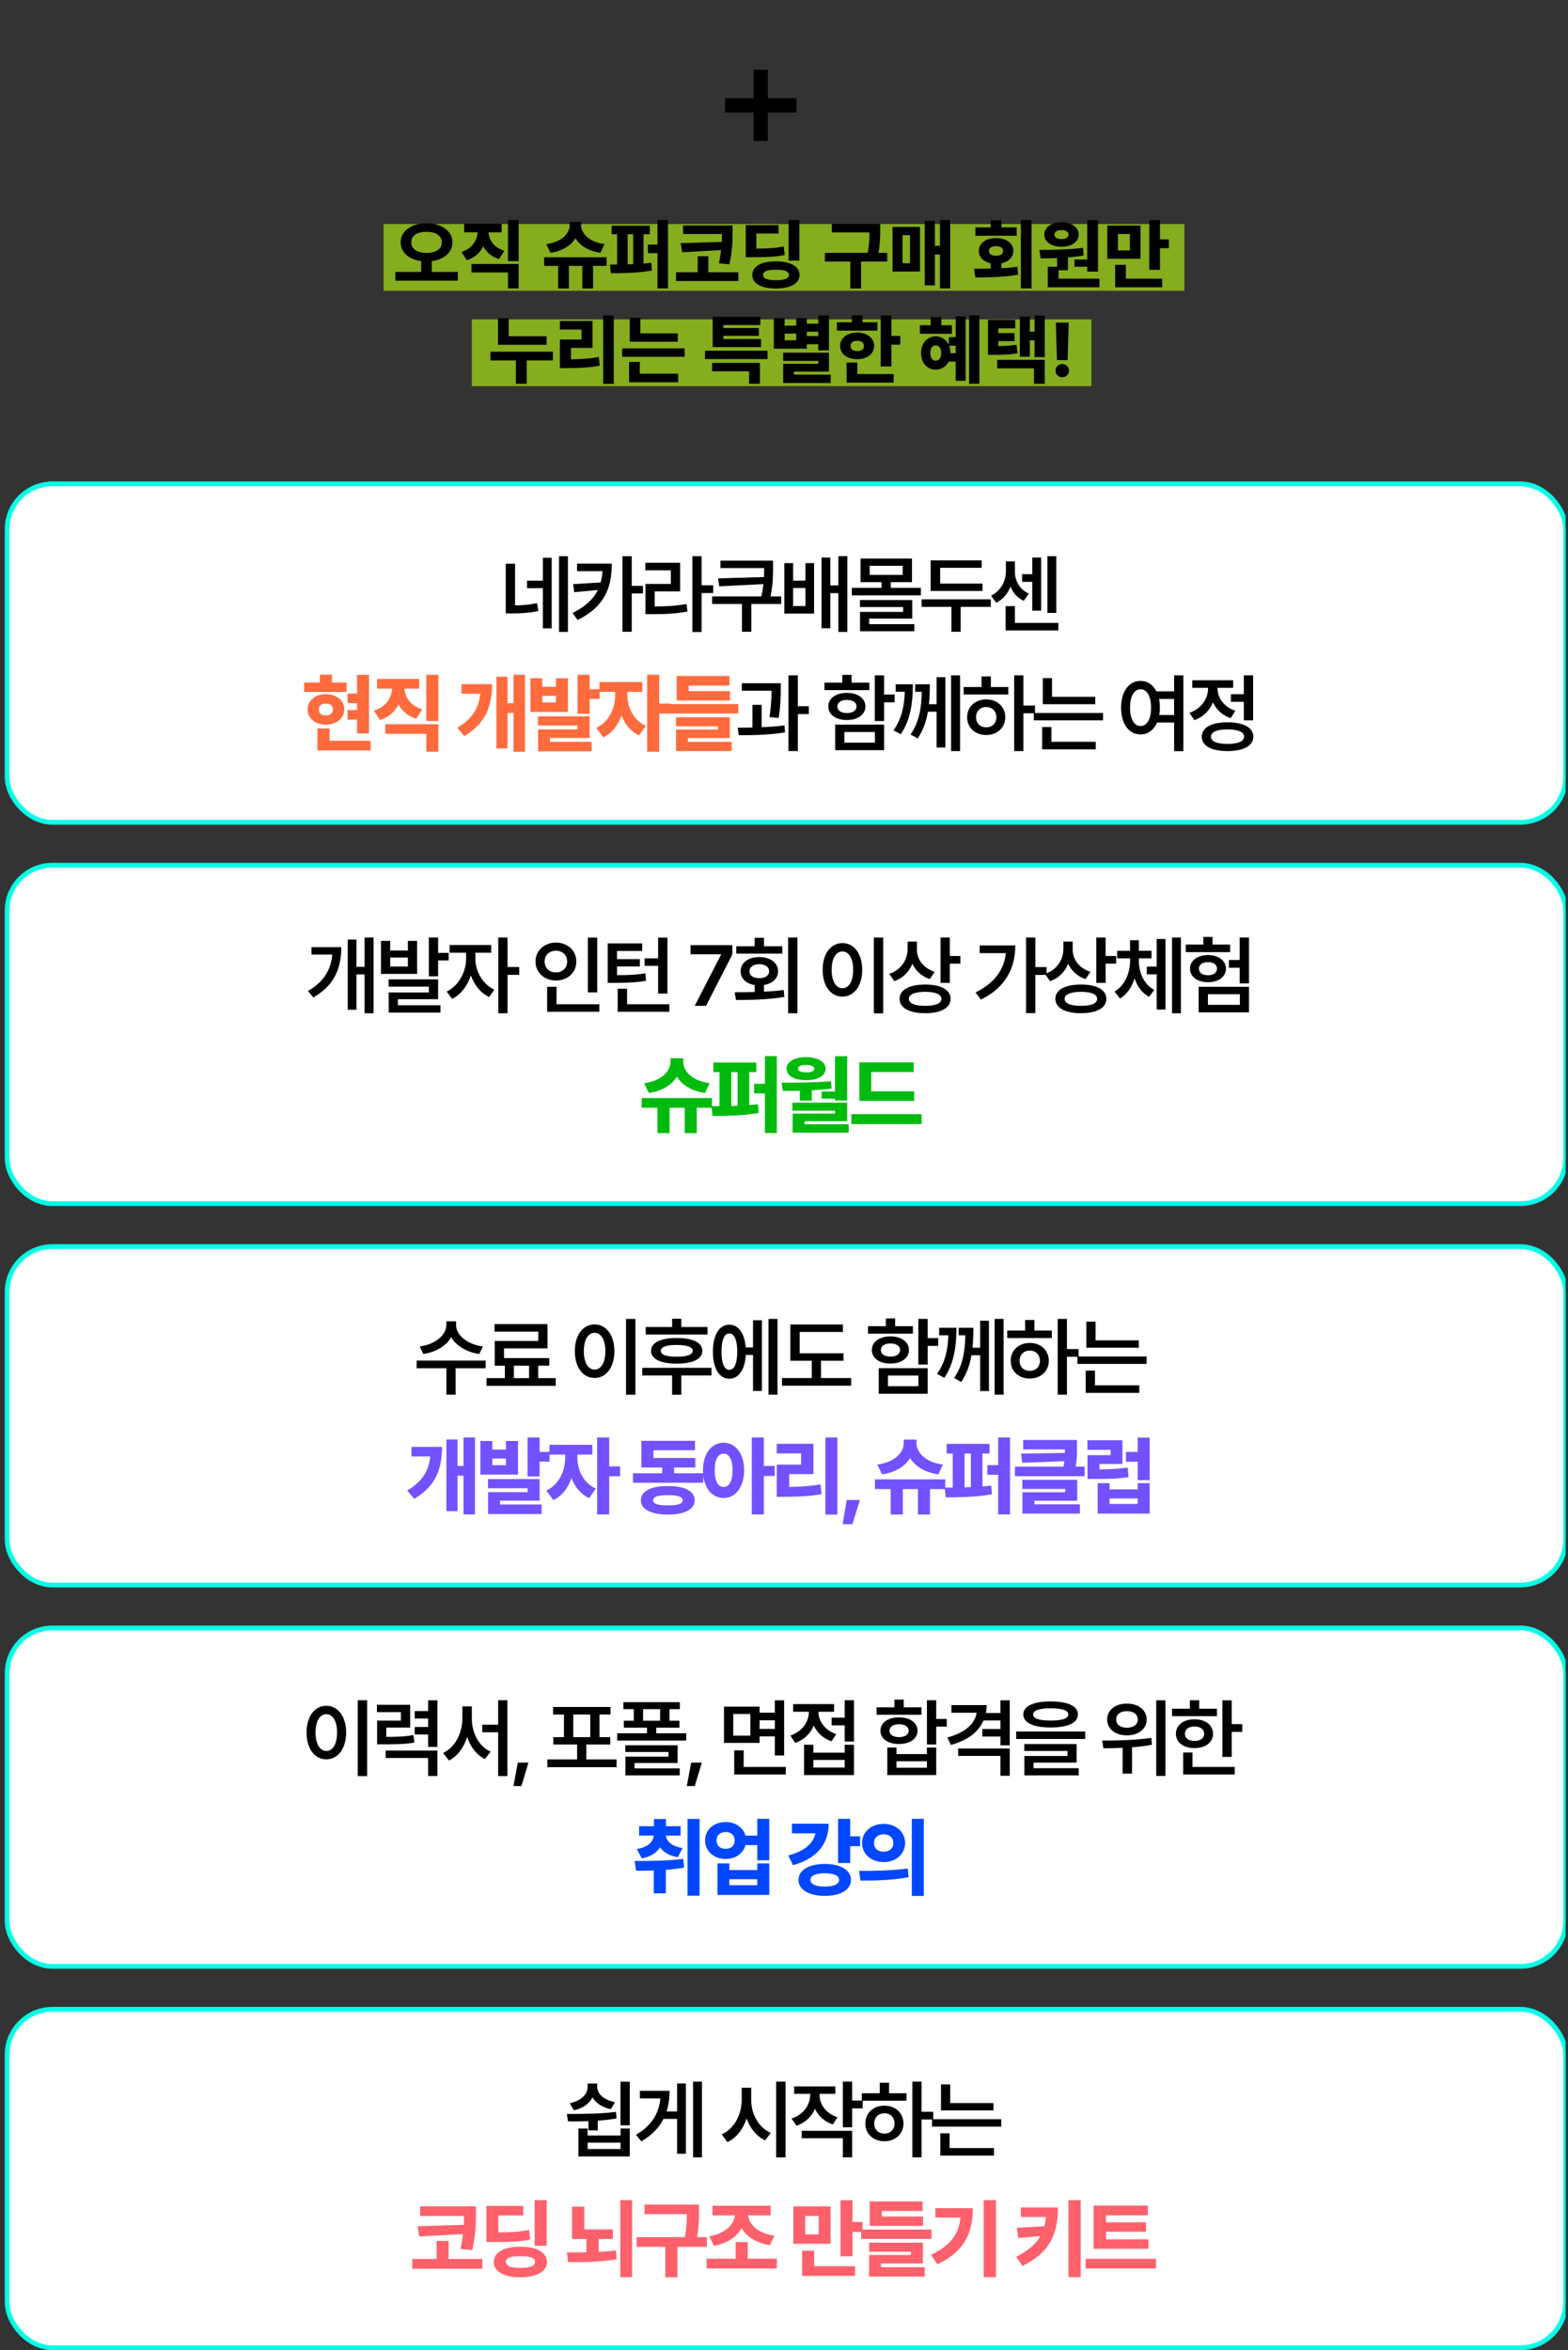 <svg width="329" height="493" viewBox="0 0 329 493" fill="none" xmlns="http://www.w3.org/2000/svg">
<rect x="0" y="0" width="329" height="493" fill="#333333" stroke="none"/>
<path d="M158.11 29.562V23.594H152.141V20.594H158.11V14.625H161.11V20.594H167.11V23.594H161.11V29.562H158.11Z" fill="black"/>
<rect x="80.5" y="47" width="168" height="14" fill="#BDFF12" fill-opacity="0.6"/>
<rect x="99" y="67" width="130" height="14" fill="#BDFF12" fill-opacity="0.6"/>
<path d="M89.484 46.844C92.578 46.836 94.93 48.43 94.938 50.812C94.93 52.992 93.125 54.453 90.594 54.773V57.047H96.063V58.875H82.953V57.047H88.375V54.773C85.852 54.453 84.055 52.992 84.063 50.812C84.055 48.43 86.398 46.836 89.484 46.844ZM86.297 50.812C86.289 52.281 87.586 53.055 89.484 53.062C91.406 53.055 92.703 52.281 92.703 50.812C92.703 49.438 91.406 48.625 89.484 48.625C87.586 48.625 86.289 49.438 86.297 50.812ZM108.828 46.156V54.781H106.578V46.156H108.828ZM96.797 52.859C99.133 52.125 100.117 50.391 100.211 48.734H97.391V46.938H105.25V48.734H102.508C102.602 50.289 103.547 51.914 105.844 52.609L104.688 54.344C103.117 53.867 102.039 52.883 101.399 51.656C100.742 53 99.617 54.062 97.953 54.594L96.797 52.859ZM98.922 57.156V55.375H108.828V60.5H106.578V57.156H98.922ZM127.281 53.969V55.781H124.438V60.516H122.188V55.781H119.375V60.516H117.109V55.781H114.172V53.969H127.281ZM114.625 51.203C118.078 50.742 119.547 48.805 119.547 47.203V46.547H121.922V47.203C121.922 48.812 123.391 50.75 126.844 51.203L125.984 53.031C123.438 52.656 121.672 51.508 120.734 49.992C119.805 51.5 118.047 52.656 115.5 53.031L114.625 51.203ZM136.344 47.344V49.141H135.031V55.289C135.586 55.242 136.133 55.188 136.656 55.125L136.797 56.75C133.891 57.273 130.617 57.32 128.172 57.312L127.984 55.5C128.453 55.492 128.961 55.492 129.484 55.484V49.141H128.344V47.344H136.344ZM131.688 55.453C132.078 55.438 132.469 55.43 132.859 55.414V49.141H131.688V55.453ZM135.938 53.109V51.312H137.953V46.156H140.172V60.5H137.953V53.109H135.938ZM153.719 47.297V48.531C153.703 50.258 153.734 52.305 153.031 55.453L150.844 55.234C151.063 54.219 151.211 53.305 151.305 52.469L143.141 52.922L142.828 51.016L151.445 50.75C151.477 50.148 151.492 49.602 151.492 49.094H143.313V47.297H153.719ZM141.844 58.938V57.109H146.391V53.75H148.625V57.109H154.922V58.938H141.844ZM167.719 46.156V54.656H165.469V46.156H167.719ZM156.469 53.953V47.219H163.344V49H158.703V52.156C161.289 52.133 162.797 52.031 164.438 51.703L164.641 53.5C162.766 53.883 161.031 53.945 157.734 53.953H156.469ZM157.844 57.688C157.844 55.875 159.727 54.82 162.813 54.828C165.836 54.82 167.758 55.875 167.766 57.688C167.758 59.461 165.836 60.523 162.813 60.531C159.727 60.523 157.844 59.461 157.844 57.688ZM160.109 57.688C160.109 58.43 161 58.781 162.813 58.781C164.609 58.781 165.539 58.43 165.547 57.688C165.539 56.891 164.609 56.586 162.813 56.594C161 56.586 160.109 56.891 160.109 57.688ZM184.688 46.969V48.266C184.68 49.602 184.68 51.055 184.328 53.047H186.156V54.859H180.672V60.516H178.406V54.859H173.078V53.047H182.063C182.391 51.289 182.43 49.938 182.438 48.75H174.531V46.969H184.688ZM199.375 46.156V60.5H197.219V53.391H196.156V59.859H194.031V46.344H196.156V51.562H197.219V46.156H199.375ZM187.266 56.969V47.594H193.031V56.969H187.266ZM189.375 55.219H190.938V49.344H189.375V55.219ZM216.438 46.156V60.5H214.203V46.156H216.438ZM204.375 56.375C205.422 56.375 206.625 56.375 207.875 56.344V55.234C206.359 54.922 205.367 53.945 205.375 52.641C205.367 51.039 206.859 49.938 208.984 49.938C211.125 49.938 212.633 51.039 212.625 52.641C212.633 53.945 211.633 54.922 210.109 55.234V56.266C211.242 56.211 212.383 56.117 213.469 55.969L213.625 57.625C210.516 58.172 207.18 58.203 204.656 58.203L204.375 56.375ZM204.656 49.453V47.703H207.875V46.234H210.125V47.703H213.328V49.453H204.656ZM207.516 52.641C207.508 53.32 208.125 53.648 208.984 53.656C209.875 53.648 210.477 53.32 210.469 52.641C210.477 51.984 209.875 51.641 208.984 51.641C208.125 51.641 207.508 51.984 207.516 52.641ZM230.391 46.172V56.984H228.125V55.953H225.453V54.438H228.125V46.172H230.391ZM218.094 52.438C220.711 52.414 224.242 52.375 227.25 52L227.375 53.594C226.297 53.781 225.18 53.914 224.078 54.008V56.688H222.094V58.469H230.688V60.266H219.844V55.953H221.813V54.141C220.578 54.195 219.399 54.203 218.344 54.203L218.094 52.438ZM219.125 49.219C219.125 47.695 220.609 46.625 222.734 46.625C224.82 46.625 226.328 47.695 226.328 49.219C226.328 50.766 224.82 51.766 222.734 51.766C220.617 51.766 219.125 50.766 219.125 49.219ZM221.25 49.219C221.25 49.852 221.852 50.156 222.734 50.156C223.586 50.156 224.188 49.852 224.203 49.219C224.188 48.586 223.586 48.266 222.734 48.266C221.852 48.266 221.25 48.586 221.25 49.219ZM239.297 47.312V54.281H232.344V47.312H239.297ZM233.984 60.266V55.562H236.234V58.469H243.859V60.266H233.984ZM234.563 52.531H237.078V49.094H234.563V52.531ZM241.141 56.609V46.172H243.391V50.219H245.25V52.062H243.391V56.609H241.141ZM114.68 70.531V72.328H104.492V66.781H106.742V70.531H114.68ZM102.899 75.609V73.781H116.008V75.609H110.508V80.5H108.242V75.609H102.899ZM128.789 66.156V80.531H126.555V66.156H128.789ZM117.477 77.219V71.219H122.024V69.125H117.477V67.328H124.32V72.984H119.805V75.375C121.93 75.352 123.695 75.234 125.649 74.906L125.836 76.719C123.57 77.133 121.461 77.211 118.789 77.219H117.477ZM142.211 69.938V71.688H132.133V66.672H134.367V69.938H142.211ZM130.539 74.844V73.078H143.649V74.844H130.539ZM131.992 80.188V75.922H134.242V78.391H142.305V80.188H131.992ZM161.039 73.578V75.328H147.93V73.578H161.039ZM149.414 77.891V76.125H159.445V80.5H157.18V77.891H149.414ZM149.539 72.812V66.469H159.539V68.188H151.774V68.812H159.227V70.453H151.774V71.125H159.68V72.812H149.539ZM173.93 66.156V73.5H171.695V72.203H169.289V73.141H162.367V66.75H164.633V68.312H167.07V66.75H169.289V67.906H171.695V66.156H173.93ZM164.32 80.344V76.328H171.695V75.703H164.32V73.984H173.93V77.953H166.586V78.594H174.305V80.344H164.32ZM164.633 71.391H167.07V69.984H164.633V71.391ZM169.289 70.5H171.695V69.578H169.289V70.5ZM187.039 66.172V70.469H188.899V72.297H187.039V76.875H184.789V66.172H187.039ZM175.602 69.359V67.609H178.727V66.156H180.977V67.609H184.102V69.359H175.602ZM176.274 72.578C176.266 70.906 177.758 69.773 179.852 69.766C181.938 69.773 183.406 70.906 183.414 72.578C183.406 74.242 181.938 75.352 179.852 75.344C177.758 75.352 176.266 74.242 176.274 72.578ZM177.633 80.266V76.047H179.883V78.469H187.508V80.266H177.633ZM178.461 72.578C178.461 73.297 179.016 73.648 179.852 73.656C180.695 73.648 181.266 73.297 181.274 72.578C181.266 71.859 180.695 71.484 179.852 71.484C179.016 71.484 178.461 71.859 178.461 72.578ZM205.492 66.156V80.5H203.336V66.156H205.492ZM193.008 70.016V68.234H195.274V66.5H197.508V68.234H199.727V70.016H193.008ZM193.258 74.062C193.242 72.008 194.563 70.562 196.32 70.562C197.578 70.562 198.586 71.258 199.086 72.375V70.719H200.524V66.375H202.602V79.891H200.524V75.859H199.031C198.516 76.906 197.531 77.555 196.32 77.547C194.563 77.555 193.242 76.117 193.258 74.062ZM195.211 74.062C195.203 75.109 195.641 75.656 196.32 75.656C197.024 75.656 197.484 75.109 197.492 74.062C197.484 72.992 197.024 72.461 196.32 72.469C195.641 72.461 195.203 72.992 195.211 74.062ZM199.149 72.531C199.328 72.984 199.43 73.5 199.43 74.062V74.094H200.524V72.531H199.149ZM213.008 67.094V68.875H209.461V69.875H212.867V71.562H209.461V72.609C210.906 72.586 212.031 72.516 213.289 72.312L213.508 74.109C211.836 74.398 210.422 74.445 208.305 74.438H207.305V67.094H213.008ZM209.227 77.266V75.484H219.211V80.5H216.961V77.266H209.227ZM213.992 74.828V66.422H216.086V69.594H217.07V66.172H219.211V74.922H217.07V71.391H216.086V74.828H213.992ZM224.242 67.688L224.008 75.547H221.774L221.539 67.688H224.242ZM221.477 77.734C221.461 76.969 222.109 76.344 222.883 76.344C223.633 76.344 224.297 76.969 224.305 77.734C224.297 78.523 223.633 79.156 222.883 79.156C222.109 79.156 221.461 78.523 221.477 77.734Z" fill="black"/>
<g clip-path="url(#clip0_58_7608)">
<rect x="1.5" y="101.5" width="327" height="71" rx="9.5" fill="white" stroke="#04FFE6"/>
<path d="M108.07 118.256V126.992C109.626 126.975 111.049 126.869 112.675 126.518L112.957 128.17C110.944 128.609 109.204 128.68 107.191 128.68H106.119V118.256H108.07ZM110.584 123.389V121.807H113.906V117.008H115.752V131.809H113.906V123.389H110.584ZM117.298 132.564V116.674H119.162V132.564H117.298ZM128.369 118.238C128.36 123.037 127.051 127.159 121.197 130.068L120.125 128.592C122.876 127.238 124.52 125.647 125.442 123.767L120.494 124.232L120.248 122.545L126.031 122.185C126.233 121.438 126.365 120.655 126.427 119.82H121.074V118.238H128.369ZM130.602 132.529V116.674H132.553V122.896H134.908V124.496H132.553V132.529H130.602ZM147.209 116.674V122.773H149.653V124.408H147.209V132.582H145.276V116.674H147.209ZM135.397 119.645V118.062H142.709V124.057H137.366V127.221C139.888 127.203 141.848 127.098 144.063 126.711L144.239 128.293C141.787 128.732 139.624 128.838 136.733 128.838H135.432V122.492H140.758V119.645H135.397ZM162.2 117.605V119.047C162.2 120.69 162.2 122.527 161.664 125.111H163.905V126.693H157.647V132.529H155.679V126.693H149.421V125.111H159.739C159.959 124.171 160.091 123.318 160.179 122.536L150.915 123.002L150.669 121.332L160.302 121.051C160.328 120.383 160.337 119.759 160.337 119.17H151.161V117.605H162.2ZM166.415 118.133V121.807H168.999V118.133H170.81V128.715H164.57V118.133H166.415ZM166.415 127.133H168.999V123.354H166.415V127.133ZM172.374 131.791V116.955H174.22V122.809H175.907V116.674H177.788V132.564H175.907V124.426H174.22V131.791H172.374ZM193.218 123.318V124.9H178.734V123.318H184.974V122.123H180.562V117.166H191.355V122.123H186.908V123.318H193.218ZM180.439 127.344V125.867H191.408V129.77H182.373V130.93H191.847V132.424H180.457V128.363H189.492V127.344H180.439ZM182.478 120.594H189.404V118.695H182.478V120.594ZM206.152 122.422V123.969H195.271V117.553H205.977V119.117H197.275V122.422H206.152ZM193.373 127.309V125.727H207.893V127.309H201.564V132.529H199.631V127.309H193.373ZM221.635 116.674V128.574H219.772V116.674H221.635ZM207.942 124.953C210.06 123.925 211.053 121.815 211.053 119.926V117.764H212.952V119.926C212.952 121.78 213.866 123.626 215.887 124.531L214.797 126.043C213.461 125.419 212.547 124.347 212.02 123.055C211.457 124.514 210.464 125.753 209.014 126.43L207.942 124.953ZM211 132.248V127.15H212.952V130.666H222.075V132.248H211ZM214.463 122.053V120.453H216.59V116.955H218.454V128.1H216.59V122.053H214.463ZM163.817 143.326V144.451C163.817 145.866 163.817 147.87 163.378 150.604L161.444 150.445C161.831 148.037 161.875 146.253 161.884 144.891H155.643V143.326H163.817ZM154.8 152.66C155.74 152.651 156.786 152.643 157.876 152.616V147.861H159.809V152.555C161.427 152.484 163.088 152.37 164.608 152.186L164.714 153.645C161.435 154.181 157.797 154.242 154.993 154.225L154.8 152.66ZM165.434 157.564V141.674H167.403V148.143H169.706V149.795H167.403V157.564H165.434ZM185.502 141.674V145.699H187.716V147.334H185.502V151.254H183.55V141.674H185.502ZM172.986 144.768V143.203H176.73V141.568H178.681V143.203H182.408V144.768H172.986ZM173.795 148.195C173.795 146.499 175.377 145.348 177.697 145.348C180 145.348 181.573 146.499 181.582 148.195C181.573 149.909 179.991 151.043 177.697 151.043C175.377 151.043 173.795 149.909 173.795 148.195ZM175.236 157.371V152.01H185.502V157.371H175.236ZM175.693 148.195C175.684 149.083 176.493 149.584 177.697 149.584C178.901 149.584 179.718 149.083 179.718 148.195C179.718 147.334 178.901 146.824 177.697 146.824C176.493 146.824 175.684 147.334 175.693 148.195ZM177.17 155.789H183.568V153.557H177.17V155.789ZM191.545 143.537C191.527 147.29 191.114 150.902 188.996 154.031L187.467 153.205C189.216 150.735 189.734 148.151 189.849 145.119H187.924V143.537H191.545ZM191.053 154.066C192.96 151.333 193.338 148.266 193.408 145.119H192.02V143.537H195.096C195.087 144.899 195.061 146.314 194.911 147.721H196.52V142.061H198.365V156.809H196.52V149.303H194.7C194.357 151.263 193.716 153.179 192.547 154.91L191.053 154.066ZM199.561 157.564V141.674H201.441V157.564H199.561ZM214.727 141.674V148.002H217.17V149.619H214.727V157.564H212.793V141.674H214.727ZM202.194 145.682V144.117H205.955V141.902H207.907V144.117H211.563V145.682H202.194ZM202.932 150.463C202.914 148.266 204.62 146.71 206.94 146.719C209.225 146.71 210.921 148.266 210.93 150.463C210.921 152.651 209.225 154.189 206.94 154.189C204.62 154.189 202.914 152.651 202.932 150.463ZM204.795 150.463C204.787 151.755 205.692 152.581 206.94 152.572C208.162 152.581 209.049 151.755 209.067 150.463C209.049 149.171 208.162 148.318 206.94 148.318C205.692 148.318 204.787 149.171 204.795 150.463ZM229.805 146.174V147.721H218.802V142.254H220.735V146.174H229.805ZM216.921 151.113V149.566H231.44V151.113H216.921ZM218.661 157.195V152.52H220.612V155.613H229.911V157.195H218.661ZM239.308 142.834C240.741 142.834 241.927 143.634 242.639 145.031H246.357V141.674H248.291V157.582H246.357V151.57H242.78C242.086 153.152 240.837 154.066 239.308 154.066C236.918 154.066 235.221 151.896 235.23 148.441C235.221 145.014 236.918 142.834 239.308 142.834ZM237.111 148.441C237.102 150.885 237.999 152.3 239.308 152.309C240.627 152.3 241.514 150.885 241.523 148.441C241.514 146.016 240.627 144.592 239.308 144.592C237.999 144.592 237.102 146.016 237.111 148.441ZM243.193 146.631C243.307 147.185 243.369 147.791 243.369 148.441C243.369 148.986 243.325 149.505 243.237 149.988H246.357V146.631H243.193ZM262.93 141.674V151.113H260.979V147.229H258.271V145.629H260.979V141.674H262.93ZM249.57 149.531C252.128 148.652 253.473 146.517 253.473 144.416V144.293H250.168V142.711H258.746V144.293H255.459V144.398C255.459 146.332 256.742 148.283 259.203 149.109L258.219 150.656C256.452 150.059 255.204 148.846 254.501 147.352C253.807 149.039 252.479 150.41 250.59 151.078L249.57 149.531ZM252.154 154.541C252.137 152.634 254.202 151.518 257.551 151.518C260.917 151.518 262.974 152.634 262.982 154.541C262.974 156.448 260.917 157.556 257.551 157.564C254.202 157.556 252.137 156.448 252.154 154.541ZM254.088 154.541C254.079 155.525 255.345 156.062 257.551 156.053C259.774 156.062 261.031 155.525 261.031 154.541C261.031 153.548 259.774 153.012 257.551 153.012C255.345 153.012 254.079 153.548 254.088 154.541Z" fill="black"/>
<path d="M77.428 141.568V153.855H74.914V150.955H72.928V148.951H74.914V147.51H72.928V145.488H74.914V141.568H77.428ZM63.822 145.154V143.186H67.127V141.533H69.658V143.186H72.717V145.154H63.822ZM64.543 148.811C64.543 146.956 66.169 145.62 68.357 145.611C70.599 145.62 72.225 146.956 72.242 148.811C72.225 150.691 70.599 152.01 68.357 152.01C66.169 152.01 64.543 150.691 64.543 148.811ZM66.6 157.424V152.818H69.166V155.402H77.762V157.424H66.6ZM66.898 148.811C66.898 149.672 67.514 150.085 68.357 150.094C69.21 150.085 69.852 149.672 69.852 148.811C69.852 147.993 69.21 147.589 68.357 147.58C67.514 147.589 66.898 147.993 66.898 148.811ZM91.979 141.551V151.254H89.448V141.551H91.979ZM78.444 149.092C81.072 148.266 82.179 146.314 82.285 144.451H79.112V142.43H87.954V144.451H84.869C84.974 146.2 86.037 148.028 88.621 148.811L87.321 150.762C85.554 150.226 84.341 149.118 83.621 147.738C82.882 149.25 81.617 150.445 79.745 151.043L78.444 149.092ZM80.834 153.926V151.922H91.979V157.688H89.448V153.926H80.834ZM110.148 141.551V157.688H107.739V149.566H106.491V157.002H104.154V141.973H106.491V147.527H107.739V141.551H110.148ZM95.945 152.678C99.073 150.806 100.445 148.617 100.77 145.523H96.823V143.52H103.239C103.239 148.134 101.921 151.764 97.403 154.418L95.945 152.678ZM113.783 142.289V144.082H116.648V142.289H119.179V149.338H111.287V142.289H113.783ZM112.886 152.203V150.27H123.714V154.805H115.4V155.613H124.136V157.6H112.904V153.012H121.183V152.203H112.886ZM113.783 147.369H116.648V145.963H113.783V147.369ZM121.183 149.725V141.551H123.714V144.574H125.806V146.613H123.714V149.725H121.183ZM131.639 145.77C131.621 148.187 132.755 151.017 135.506 152.273L134.1 154.26C132.324 153.46 131.111 151.913 130.399 150.076C129.696 152.115 128.431 153.82 126.576 154.682L125.117 152.678C127.921 151.386 129.072 148.406 129.072 145.77V145.137H125.785V143.08H134.768V145.137H131.639V145.77ZM135.787 157.688V141.551H138.318V147.598H140.604V149.689H138.318V157.688H135.787ZM154.926 147.703V149.672H140.178V147.703H154.926ZM141.848 157.564V153.047H150.62V152.361H141.848V150.463H153.133V154.822H144.344V155.613H153.52V157.564H141.848ZM141.971 146.947V141.814H153.063V143.818H144.502V144.979H153.168V146.947H141.971Z" fill="#FF6B3D"/>
</g>
<g clip-path="url(#clip1_58_7608)">
<rect x="1.5" y="181.5" width="327" height="71" rx="9.5" fill="white" stroke="#04FFE6"/>
<path d="M78.379 196.674V212.564H76.498V204.408H74.793V211.826H72.965V197.096H74.793V202.826H76.498V196.674H78.379ZM64.615 207.889C67.999 205.938 69.431 203.424 69.713 200.242H65.353V198.678H71.611C71.611 202.976 70.258 206.667 65.74 209.242L64.615 207.889ZM81.873 197.377V199.398H85.582V197.377H87.516V204.303H79.94V197.377H81.873ZM81.539 206.975V205.445H91.928V209.611H83.49V210.877H92.42V212.424H81.557V208.188H89.977V206.975H81.539ZM81.873 202.756H85.582V200.875H81.873V202.756ZM89.977 204.812V196.674H91.928V199.891H94.143V201.473H91.928V204.812H89.977ZM99.747 201.191C99.738 203.644 101.214 206.438 103.719 207.607L102.629 209.154C100.837 208.311 99.509 206.605 98.797 204.619C98.077 206.799 96.688 208.662 94.86 209.541L93.717 208.012C96.249 206.808 97.787 203.837 97.796 201.191V199.855H94.333V198.238H103.069V199.855H99.747V201.191ZM104.546 212.564V196.674H106.497V202.861H108.94V204.496H106.497V212.564H104.546ZM125.316 196.691V208.17H123.347V196.691H125.316ZM112.361 201.701C112.361 199.39 114.233 197.737 116.65 197.729C119.067 197.737 120.93 199.39 120.921 201.701C120.93 204.048 119.067 205.691 116.65 205.691C114.233 205.691 112.361 204.048 112.361 201.701ZM114.277 201.701C114.268 203.107 115.287 203.986 116.65 203.986C117.977 203.986 119.005 203.107 119.005 201.701C119.005 200.33 117.977 199.434 116.65 199.434C115.287 199.434 114.268 200.33 114.277 201.701ZM114.804 212.248V207.01H116.773V210.666H125.755V212.248H114.804ZM140.043 196.691V208.434H138.092V202.615H135.244V201.033H138.092V196.691H140.043ZM127.51 206.184V197.904H134.734V199.486H129.461V201.209H134.26V202.738H129.461V204.566C131.974 204.566 133.548 204.496 135.402 204.18L135.56 205.744C133.512 206.104 131.728 206.184 128.722 206.184H127.51ZM129.601 212.248V207.414H131.57V210.666H140.447V212.248H129.601ZM145.766 211L151.286 200.277V200.189H144.887V198.273H153.659V200.225L148.139 211H145.766ZM167.313 196.674V212.564H165.362V196.674H167.313ZM154.147 208.152C155.413 208.144 156.846 208.144 158.349 208.1V206.641C156.564 206.359 155.396 205.27 155.396 203.758C155.396 201.965 156.986 200.778 159.298 200.77C161.636 200.778 163.253 201.965 163.253 203.758C163.253 205.261 162.084 206.342 160.3 206.632V208.029C161.697 207.968 163.104 207.854 164.431 207.678L164.571 209.137C161.082 209.726 157.285 209.77 154.429 209.77L154.147 208.152ZM154.481 200.049V198.502H158.349V196.727H160.3V198.502H164.149V200.049H154.481ZM157.259 203.758C157.241 204.672 158.094 205.208 159.298 205.199C160.537 205.208 161.381 204.672 161.372 203.758C161.381 202.835 160.537 202.272 159.298 202.264C158.094 202.272 157.241 202.835 157.259 203.758ZM185.324 196.674V212.582H183.355V196.674H185.324ZM172.615 203.441C172.606 200.014 174.355 197.834 176.763 197.834C179.145 197.834 180.903 200.014 180.912 203.441C180.903 206.896 179.145 209.066 176.763 209.066C174.355 209.066 172.606 206.896 172.615 203.441ZM174.496 203.441C174.496 205.885 175.419 207.3 176.763 207.309C178.099 207.3 179.013 205.885 179.013 203.441C179.013 201.016 178.099 199.592 176.763 199.592C175.419 199.592 174.496 201.016 174.496 203.441ZM192.387 199.205C192.387 201.2 193.679 203.09 196.131 203.863L195.076 205.393C193.362 204.812 192.132 203.652 191.438 202.176C190.752 203.863 189.469 205.19 187.641 205.832L186.586 204.303C189.144 203.415 190.427 201.297 190.436 199.029V197.518H192.387V199.205ZM188.748 209.523C188.748 207.643 190.814 206.526 194.127 206.535C197.414 206.526 199.445 207.643 199.453 209.523C199.445 211.448 197.414 212.547 194.127 212.547C190.814 212.547 188.748 211.448 188.748 209.523ZM190.699 209.523C190.699 210.508 191.947 211 194.127 211C196.298 211 197.52 210.508 197.52 209.523C197.52 208.592 196.298 208.064 194.127 208.064C191.947 208.064 190.699 208.592 190.699 209.523ZM197.344 206.184V196.674H199.295V200.541H201.51V202.158H199.295V206.184H197.344ZM217.235 196.674V202.879H219.591V204.514H217.235V212.529H215.284V196.674H217.235ZM204.702 208.188C208.569 206.254 210.661 203.564 211.048 199.943H205.563V198.326H213.034C213.025 202.993 211.092 207.098 205.81 209.699L204.702 208.188ZM225.072 199.205C225.072 201.2 226.364 203.09 228.816 203.863L227.761 205.393C226.047 204.812 224.817 203.652 224.122 202.176C223.437 203.863 222.154 205.19 220.326 205.832L219.271 204.303C221.829 203.415 223.112 201.297 223.12 199.029V197.518H225.072V199.205ZM221.433 209.523C221.433 207.643 223.498 206.526 226.812 206.535C230.099 206.526 232.129 207.643 232.138 209.523C232.129 211.448 230.099 212.547 226.812 212.547C223.498 212.547 221.433 211.448 221.433 209.523ZM223.384 209.523C223.384 210.508 224.632 211 226.812 211C228.983 211 230.204 210.508 230.204 209.523C230.204 208.592 228.983 208.064 226.812 208.064C224.632 208.064 223.384 208.592 223.384 209.523ZM230.029 206.184V196.674H231.98V200.541H234.195V202.158H231.98V206.184H230.029ZM238.955 201.525C238.955 203.986 239.966 206.465 242.189 207.66L241.099 209.102C239.623 208.319 238.621 206.922 238.05 205.252C237.487 207.054 236.485 208.601 235 209.471L233.857 207.994C236.107 206.693 237.1 204.039 237.109 201.525V201.033H234.402V199.451H237.109V197.236H238.955V199.451H241.609V201.033H238.955V201.525ZM240.625 204.391V202.773H242.699V196.973H244.545V211.791H242.699V204.391H240.625ZM245.916 212.564V196.674H247.779V212.564H245.916ZM262.067 196.674V206.289H260.115V203.002H257.848V201.385H260.115V196.674H262.067ZM248.795 199.732V198.15H252.487V196.551H254.42V198.15H258.112V199.732H248.795ZM249.692 203.195C249.683 201.525 251.256 200.348 253.453 200.348C255.668 200.348 257.224 201.525 257.233 203.195C257.224 204.909 255.668 206.043 253.453 206.043C251.256 206.043 249.683 204.909 249.692 203.195ZM251.502 212.371V207.01H262.067V212.371H251.502ZM251.555 203.195C251.555 204.074 252.311 204.584 253.453 204.584C254.587 204.584 255.352 204.074 255.352 203.195C255.352 202.343 254.587 201.824 253.453 201.824C252.311 201.824 251.555 202.343 251.555 203.195ZM253.453 210.789H260.151V208.557H253.453V210.789Z" fill="black"/>
<path d="M149.389 230.34V232.379H146.19V237.705H143.659V232.379H140.495V237.705H137.946V232.379H134.641V230.34H149.389ZM135.151 227.229C139.036 226.71 140.688 224.53 140.688 222.729V221.99H143.36V222.729C143.36 224.539 145.012 226.719 148.897 227.229L147.93 229.285C145.065 228.863 143.079 227.571 142.024 225.866C140.978 227.562 139 228.863 136.135 229.285L135.151 227.229ZM158.684 222.887V224.908H157.208V231.825C157.832 231.772 158.447 231.711 159.036 231.641L159.194 233.469C155.925 234.058 152.242 234.11 149.491 234.102L149.28 232.062C149.807 232.054 150.379 232.054 150.968 232.045V224.908H149.684V222.887H158.684ZM153.446 232.01C153.886 231.992 154.325 231.983 154.764 231.966V224.908H153.446V232.01ZM158.227 229.373V227.352H160.495V221.551H162.991V237.688H160.495V229.373H158.227ZM177.753 221.568V230.867H175.204V230.463H172.409V228.986H175.204V221.568H177.753ZM163.989 227.123C167.11 227.123 170.924 227.105 174.361 226.807L174.484 228.354C173.104 228.538 171.706 228.652 170.335 228.731V230.885H167.821V228.819C166.573 228.846 165.369 228.846 164.253 228.828L163.989 227.123ZM165.044 224.188C165.035 222.746 166.688 221.771 169.14 221.762C171.557 221.771 173.218 222.746 173.236 224.188C173.218 225.682 171.557 226.604 169.14 226.596C166.688 226.604 165.035 225.682 165.044 224.188ZM166.257 232.994V231.307H177.753V235.209H168.806V235.842H178.07V237.6H166.31V233.609H175.222V232.994H166.257ZM167.435 224.188C167.417 224.697 168.068 224.952 169.14 224.961C170.212 224.952 170.863 224.697 170.863 224.188C170.863 223.687 170.212 223.396 169.14 223.396C168.068 223.396 167.417 223.687 167.435 224.188ZM191.812 228.934V230.938H180.316V222.852H191.707V224.891H182.812V228.934H191.812ZM178.629 235.807V233.715H193.377V235.807H178.629Z" fill="#00BB0E"/>
</g>
<g clip-path="url(#clip2_58_7608)">
<rect x="1.5" y="261.5" width="327" height="71" rx="9.5" fill="white" stroke="#04FFE6"/>
<path d="M95.702 277.992C95.693 279.987 97.934 282.018 101.327 282.457L100.554 284.039C97.855 283.635 95.711 282.308 94.674 280.515C93.636 282.308 91.501 283.635 88.829 284.039L88.055 282.457C91.413 282.018 93.645 280.005 93.645 277.992V277.184H95.702V277.992ZM87.423 287.027V285.41H101.907V287.027H95.597V292.564H93.663V287.027H87.423ZM116.599 289.102V290.719H102.079V289.102H105.929V286.482H103.802V281.297H112.943V279.346H103.767V277.764H114.876V282.861H105.753V284.9H115.245V286.482H112.925V289.102H116.599ZM107.827 289.102H111.009V286.482H107.827V289.102ZM133.326 276.674V292.582H131.357V276.674H133.326ZM120.617 283.441C120.608 280.014 122.357 277.834 124.766 277.834C127.147 277.834 128.905 280.014 128.914 283.441C128.905 286.896 127.147 289.066 124.766 289.066C122.357 289.066 120.608 286.896 120.617 283.441ZM122.498 283.441C122.498 285.885 123.421 287.3 124.766 287.309C126.102 287.3 127.016 285.885 127.016 283.441C127.016 281.016 126.102 279.592 124.766 279.592C123.421 279.592 122.498 281.016 122.498 283.441ZM148.457 278.379V279.961H135.485V278.379H141.022V276.639H142.955V278.379H148.457ZM134.764 288.539V286.939H149.284V288.539H142.955V292.582H141.022V288.539H134.764ZM136.61 283.371C136.61 281.631 138.631 280.682 141.989 280.682C145.346 280.682 147.368 281.631 147.368 283.371C147.368 285.103 145.346 286.061 141.989 286.061C138.631 286.061 136.61 285.103 136.61 283.371ZM138.649 283.371C138.64 284.188 139.791 284.61 141.989 284.602C144.177 284.61 145.337 284.188 145.346 283.371C145.337 282.562 144.177 282.141 141.989 282.141C139.791 282.141 138.64 282.562 138.649 283.371ZM163.132 276.674V292.564H161.251V276.674H163.132ZM149.579 283.547C149.579 280.049 150.932 277.878 153.007 277.887C154.931 277.878 156.241 279.68 156.47 282.65H157.999V276.955H159.862V291.791H157.999V284.232H156.487C156.303 287.335 154.975 289.233 153.007 289.225C150.932 289.233 149.579 287.054 149.579 283.547ZM151.389 283.547C151.381 286.034 151.996 287.37 153.007 287.361C154.061 287.37 154.685 286.034 154.694 283.547C154.685 281.068 154.061 279.724 153.007 279.732C151.996 279.724 151.381 281.068 151.389 283.547ZM176.98 283.898V285.445H172.269V289.084H178.597V290.684H164.077V289.084H170.335V285.445H165.835V277.852H176.857V279.416H167.786V283.898H176.98ZM194.639 276.674V280.699H196.854V282.334H194.639V286.254H192.688V276.674H194.639ZM182.123 279.768V278.203H185.867V276.568H187.818V278.203H191.545V279.768H182.123ZM182.932 283.195C182.932 281.499 184.514 280.348 186.834 280.348C189.137 280.348 190.71 281.499 190.719 283.195C190.71 284.909 189.128 286.043 186.834 286.043C184.514 286.043 182.932 284.909 182.932 283.195ZM184.373 292.371V287.01H194.639V292.371H184.373ZM184.83 283.195C184.821 284.083 185.63 284.584 186.834 284.584C188.038 284.584 188.855 284.083 188.855 283.195C188.855 282.334 188.038 281.824 186.834 281.824C185.63 281.824 184.821 282.334 184.83 283.195ZM186.307 290.789H192.705V288.557H186.307V290.789ZM200.682 278.537C200.664 282.29 200.251 285.902 198.133 289.031L196.604 288.205C198.353 285.735 198.871 283.151 198.986 280.119H197.061V278.537H200.682ZM200.19 289.066C202.097 286.333 202.475 283.266 202.545 280.119H201.157V278.537H204.233C204.224 279.899 204.198 281.314 204.048 282.721H205.657V277.061H207.502V291.809H205.657V284.303H203.837C203.495 286.263 202.853 288.179 201.684 289.91L200.19 289.066ZM208.698 292.564V276.674H210.579V292.564H208.698ZM223.864 276.674V283.002H226.307V284.619H223.864V292.564H221.93V276.674H223.864ZM211.331 280.682V279.117H215.093V276.902H217.044V279.117H220.7V280.682H211.331ZM212.069 285.463C212.052 283.266 213.757 281.71 216.077 281.719C218.362 281.71 220.058 283.266 220.067 285.463C220.058 287.651 218.362 289.189 216.077 289.189C213.757 289.189 212.052 287.651 212.069 285.463ZM213.932 285.463C213.924 286.755 214.829 287.581 216.077 287.572C217.299 287.581 218.186 286.755 218.204 285.463C218.186 284.171 217.299 283.318 216.077 283.318C214.829 283.318 213.924 284.171 213.932 285.463ZM238.943 281.174V282.721H227.939V277.254H229.872V281.174H238.943ZM226.058 286.113V284.566H240.577V286.113H226.058ZM227.798 292.195V287.52H229.749V290.613H239.048V292.195H227.798Z" fill="black"/>
<path d="M99.659 301.551V317.688H97.251V309.566H96.002V317.002H93.665V301.973H96.002V307.527H97.251V301.551H99.659ZM85.456 312.678C88.585 310.806 89.956 308.617 90.281 305.523H86.335V303.52H92.751C92.751 308.134 91.432 311.764 86.915 314.418L85.456 312.678ZM103.294 302.289V304.082H106.159V302.289H108.69V309.338H100.798V302.289H103.294ZM102.397 312.203V310.27H113.226V314.805H104.911V315.613H113.647V317.6H102.415V313.012H110.694V312.203H102.397ZM103.294 307.369H106.159V305.963H103.294V307.369ZM110.694 309.725V301.551H113.226V304.574H115.317V306.613H113.226V309.725H110.694ZM121.15 305.77C121.132 308.187 122.266 311.017 125.017 312.273L123.611 314.26C121.835 313.46 120.622 311.913 119.911 310.076C119.207 312.115 117.942 313.82 116.087 314.682L114.628 312.678C117.432 311.386 118.583 308.406 118.583 305.77V305.137H115.296V303.08H124.279V305.137H121.15V305.77ZM125.298 317.688V301.551H127.829V307.598H130.115V309.689H127.829V317.688H125.298ZM147.563 309.057V311.043H132.815V309.057H138.949V307.844H134.572V302.254H145.822V304.223H137.104V305.857H145.893V307.844H141.446V309.057H147.563ZM134.467 314.734C134.467 312.801 136.603 311.729 140.145 311.729C143.652 311.729 145.77 312.801 145.77 314.734C145.77 316.624 143.652 317.714 140.145 317.723C136.603 317.714 134.467 316.624 134.467 314.734ZM137.051 314.734C137.033 315.481 138.027 315.798 140.145 315.789C142.21 315.798 143.23 315.481 143.238 314.734C143.23 313.996 142.21 313.645 140.145 313.645C138.027 313.645 137.033 313.996 137.051 314.734ZM151.831 302.658C154.3 302.649 156.12 304.891 156.137 308.424C156.12 312.01 154.3 314.242 151.831 314.242C149.326 314.242 147.489 312.01 147.506 308.424C147.489 304.891 149.326 302.649 151.831 302.658ZM149.967 308.424C149.95 310.771 150.706 311.939 151.831 311.939C152.964 311.939 153.703 310.771 153.712 308.424C153.703 306.121 152.964 304.935 151.831 304.943C150.706 304.935 149.95 306.121 149.967 308.424ZM157.737 317.688V301.551H160.268V307.527H162.553V309.619H160.268V317.688H157.737ZM175.698 301.551V317.723H173.185V301.551H175.698ZM162.972 313.996V307.246H168.087V304.891H162.972V302.869H170.671V309.232H165.591V311.922C167.981 311.896 169.968 311.764 172.165 311.395L172.376 313.434C169.827 313.899 167.454 313.987 164.448 313.996H162.972ZM180.423 314.664L178.859 319.744H176.802L177.646 314.664H180.423ZM198.328 310.34V312.379H195.129V317.705H192.598V312.379H189.434V317.705H186.885V312.379H183.58V310.34H198.328ZM184.09 307.229C187.975 306.71 189.627 304.53 189.627 302.729V301.99H192.299V302.729C192.299 304.539 193.951 306.719 197.836 307.229L196.869 309.285C194.004 308.863 192.018 307.571 190.963 305.866C189.917 307.562 187.94 308.863 185.074 309.285L184.09 307.229ZM207.624 302.887V304.908H206.147V311.825C206.771 311.772 207.386 311.711 207.975 311.641L208.133 313.469C204.864 314.058 201.181 314.11 198.43 314.102L198.219 312.062C198.747 312.054 199.318 312.054 199.907 312.045V304.908H198.624V302.887H207.624ZM202.385 312.01C202.825 311.992 203.264 311.983 203.704 311.966V304.908H202.385V312.01ZM207.167 309.373V307.352H209.434V301.551H211.93V317.688H209.434V309.373H207.167ZM225.972 302.078V303.537C225.98 304.794 225.98 306.112 225.69 307.668H227.589V309.672H212.964V307.668H223.159C223.229 307.264 223.282 306.886 223.317 306.525L214.511 306.859L214.229 304.943L223.432 304.785C223.44 304.539 223.44 304.293 223.44 304.047H214.687V302.078H225.972ZM214.511 312.344V310.428H226.024V314.822H217.042V315.578H226.587V317.512H214.528V313.029H223.511V312.344H214.511ZM241.226 301.568V310.498H238.712V306.631H236.251V304.574H238.712V301.568H241.226ZM228.165 304.135V302.131H235.513V307.105H230.679V308.248C233.043 308.23 234.731 308.143 236.621 307.844L236.796 309.865C234.573 310.217 232.56 310.261 229.519 310.252H228.183V305.26H233.035V304.135H228.165ZM230.31 317.512V311.131H232.806V312.432H238.712V311.131H241.226V317.512H230.31ZM232.806 315.49H238.712V314.348H232.806V315.49Z" fill="#7451FF"/>
</g>
<g clip-path="url(#clip3_58_7608)">
<rect x="1.5" y="341.5" width="327" height="71" rx="9.5" fill="white" stroke="#04FFE6"/>
<path d="M77.037 356.674V372.582H75.069V356.674H77.037ZM64.329 363.441C64.32 360.014 66.069 357.834 68.477 357.834C70.859 357.834 72.617 360.014 72.625 363.441C72.617 366.896 70.859 369.066 68.477 369.066C66.069 369.066 64.32 366.896 64.329 363.441ZM66.209 363.441C66.209 365.885 67.132 367.3 68.477 367.309C69.813 367.3 70.727 365.885 70.727 363.441C70.727 361.016 69.813 359.592 68.477 359.592C67.132 359.592 66.209 361.016 66.209 363.441ZM86.069 357.623V362.404H81.059V364.355C83.617 364.355 85.067 364.285 86.755 363.969L86.948 365.551C85.05 365.876 83.406 365.92 80.286 365.92H79.126V360.945H84.118V359.17H79.091V357.623H86.069ZM80.919 368.785V367.221H91.782V372.564H89.831V368.785H80.919ZM87.018 363.846V362.281H89.831V360.506H87.018V358.941H89.831V356.691H91.782V366.465H89.831V363.846H87.018ZM99.003 360.488C98.994 363.441 100.409 366.342 102.941 367.449L101.763 369.014C99.97 368.135 98.704 366.447 98.028 364.364C97.333 366.562 96.032 368.39 94.204 369.312L92.974 367.73C95.567 366.518 97.008 363.459 97.017 360.488V357.957H99.003V360.488ZM101.183 363.389V361.807H104.523V356.674H106.456V372.582H104.523V363.389H101.183ZM110.882 369.752L109.406 374.674H107.736L108.65 369.752H110.882ZM129.368 369.084V370.719H114.848V369.084H121.088V365.955H116.096V364.408H118.329V359.662H116.043V358.08H128.102V359.662H125.782V364.408H128.049V365.955H123.022V369.084H129.368ZM120.28 364.408H123.848V359.662H120.28V364.408ZM142.653 357.078V358.537H140.473V360.963H142.565V362.422H137.696V363.6H143.989V365.129H129.505V363.6H135.745V362.422H130.893V360.963H132.985V358.537H130.805V357.078H142.653ZM131.21 367.52V366.113H142.179V369.84H133.143V370.965H142.618V372.424H131.227V368.504H140.262V367.52H131.21ZM134.936 360.963H138.505V358.537H134.936V360.963ZM147.255 369.752L145.779 374.674H144.109L145.023 369.752H147.255ZM159.377 358.01V359.275H162.576V356.691H164.527V368.258H162.576V364.25H159.377V365.621H151.906V358.01H159.377ZM153.857 364.092H157.443V359.557H153.857V364.092ZM154.051 372.248V367.186H156.037V370.666H164.879V372.248H154.051ZM159.377 362.686H162.576V360.875H159.377V362.686ZM179.184 356.674V365.34H177.233V361.947H174.491V360.33H177.233V356.674H179.184ZM165.842 364.074C168.356 363.23 169.709 361.174 169.727 359.082H166.422V357.482H175V359.082H171.713C171.731 360.989 173.014 362.958 175.457 363.775L174.473 365.287C172.698 364.681 171.441 363.477 170.746 361.982C170.052 363.644 168.734 364.979 166.844 365.621L165.842 364.074ZM168.707 372.371V366.008H170.659V367.66H177.233V366.008H179.184V372.371H168.707ZM170.659 370.789H177.233V369.189H170.659V370.789ZM196.439 356.674V360.594H198.654V362.211H196.439V365.955H194.487V356.674H196.439ZM183.923 359.715V358.15H187.667V356.551H189.618V358.15H193.345V359.715H183.923ZM184.732 363.055C184.732 361.367 186.314 360.26 188.634 360.26C190.928 360.26 192.51 361.367 192.519 363.055C192.51 364.742 190.928 365.858 188.634 365.85C186.314 365.858 184.732 364.742 184.732 363.055ZM186.173 372.371V366.588H188.107V367.959H194.487V366.588H196.439V372.371H186.173ZM186.63 363.055C186.621 363.916 187.43 364.408 188.634 364.408C189.838 364.408 190.655 363.916 190.655 363.055C190.655 362.22 189.838 361.701 188.634 361.701C187.43 361.701 186.621 362.22 186.63 363.055ZM188.107 370.824H194.487V369.471H188.107V370.824ZM207.017 357.693C207.017 358.273 206.964 358.818 206.859 359.346H209.918V356.691H211.869V366.131H209.918V364.285H206.103V362.703H209.918V360.91H206.376C205.303 363.38 202.921 365.129 199.511 366.043L198.773 364.479C202.438 363.521 204.591 361.622 204.917 359.293H199.634V357.693H207.017ZM201.041 368.346V366.799H211.869V372.512H209.918V368.346H201.041ZM220.443 356.92C224.064 356.929 226.165 357.887 226.174 359.645C226.165 361.42 224.064 362.378 220.443 362.387C216.831 362.378 214.713 361.42 214.713 359.645C214.713 357.887 216.831 356.929 220.443 356.92ZM213.219 364.795V363.23H227.703V364.795H213.219ZM214.924 367.309V365.867H225.893V369.752H216.857V370.93H226.332V372.424H214.941V368.363H223.977V367.309H214.924ZM216.77 359.645C216.761 360.523 218.026 360.928 220.443 360.928C222.896 360.928 224.152 360.523 224.152 359.645C224.152 358.827 222.896 358.361 220.443 358.361C218.026 358.361 216.761 358.827 216.77 359.645ZM236.432 357.377C238.849 357.368 240.598 358.722 240.598 360.717C240.598 362.677 238.849 364.048 236.432 364.039C234.042 364.048 232.302 362.677 232.302 360.717C232.302 358.722 234.042 357.368 236.432 357.377ZM231.264 365.129C234.13 365.129 238.146 365.076 241.565 364.566L241.706 366.008C240.335 366.271 238.911 366.438 237.522 366.544V372.072H235.554V366.658C234.086 366.72 232.706 366.737 231.511 366.746L231.264 365.129ZM234.2 360.717C234.191 361.78 235.132 362.448 236.432 362.439C237.786 362.448 238.735 361.78 238.735 360.717C238.735 359.618 237.786 358.941 236.432 358.959C235.132 358.941 234.191 359.618 234.2 360.717ZM242.602 372.547V356.691H244.536V372.547H242.602ZM258.437 356.691V361.684H260.652V363.301H258.437V368.557H256.486V356.691H258.437ZM245.921 360.014V358.449H249.665V356.674H251.616V358.449H255.343V360.014H245.921ZM246.73 363.705C246.73 361.877 248.32 360.664 250.632 360.664C252.926 360.664 254.508 361.877 254.517 363.705C254.508 365.524 252.926 366.711 250.632 366.711C248.32 366.711 246.73 365.524 246.73 363.705ZM248.259 372.248V367.625H250.21V370.666H259.07V372.248H248.259ZM248.628 363.705C248.619 364.663 249.428 365.208 250.632 365.199C251.836 365.208 252.654 364.663 252.654 363.705C252.654 362.738 251.836 362.176 250.632 362.176C249.428 362.176 248.619 362.738 248.628 363.705Z" fill="black"/>
<path d="M142.799 383.098V385.049H139.732C139.82 386.209 140.821 387.272 143.221 387.686L142.237 389.602C140.426 389.294 139.204 388.538 138.492 387.527C137.78 388.644 136.541 389.496 134.66 389.848L133.623 387.896C136.075 387.475 137.077 386.297 137.165 385.049H134.098V383.098H137.209V381.586H139.723V383.098H142.799ZM133.166 390.393C136.084 390.401 140.013 390.375 143.362 389.953L143.537 391.781C142.28 392.001 140.98 392.15 139.705 392.247V397.178H137.174V392.388C135.847 392.432 134.59 392.432 133.465 392.432L133.166 390.393ZM144.258 397.67V381.568H146.789V397.67H144.258ZM152.27 382.219C154.3 382.21 155.944 383.37 156.419 385.066H158.897V381.551H161.411V390.234H158.897V387.053H156.427C155.97 388.793 154.309 389.962 152.27 389.971C149.783 389.962 147.928 388.327 147.946 386.068C147.928 383.854 149.783 382.21 152.27 382.219ZM150.337 386.068C150.337 387.185 151.136 387.853 152.27 387.844C153.369 387.853 154.151 387.185 154.151 386.068C154.151 384.952 153.369 384.311 152.27 384.311C151.136 384.311 150.337 384.952 150.337 386.068ZM150.547 397.512V390.902H153.026V392.291H158.897V390.902H161.411V397.512H150.547ZM153.026 395.473H158.897V394.225H153.026V395.473ZM178.384 381.551V385.225H180.476V387.281H178.384V390.814H175.853V381.551H178.384ZM165.394 389.232C168.822 388.345 170.72 386.64 171.08 384.592H166.167V382.57H173.867C173.867 386.938 171.23 389.953 166.396 391.271L165.394 389.232ZM167.538 394.348C167.53 392.317 169.771 391.008 173.058 391.008C176.363 391.008 178.551 392.317 178.56 394.348C178.551 396.422 176.363 397.714 173.058 397.705C169.771 397.714 167.53 396.422 167.538 394.348ZM170.052 394.348C170.043 395.271 171.151 395.754 173.058 395.754C174.956 395.754 176.055 395.271 176.064 394.348C176.055 393.442 174.956 392.968 173.058 392.959C171.151 392.968 170.043 393.442 170.052 394.348ZM185.394 382.605C187.961 382.597 189.894 384.275 189.912 386.613C189.894 388.96 187.961 390.63 185.394 390.621C182.854 390.63 180.877 388.96 180.877 386.613C180.877 384.275 182.854 382.597 185.394 382.605ZM180.262 392.467C183.1 392.476 187.047 392.432 190.457 391.957L190.65 393.785C187.117 394.471 183.338 394.506 180.543 394.506L180.262 392.467ZM183.39 386.613C183.39 387.817 184.269 388.45 185.394 388.441C186.546 388.45 187.433 387.817 187.451 386.613C187.433 385.436 186.554 384.785 185.394 384.785C184.261 384.785 183.39 385.436 183.39 386.613ZM191.318 397.723V381.551H193.832V397.723H191.318Z" fill="#0047FF"/>
</g>
<g clip-path="url(#clip4_58_7608)">
<rect x="1.5" y="421.5" width="327" height="71" rx="9.5" fill="white" stroke="#04FFE6"/>
<path d="M123.299 446.518V447.977H130.207V446.518H132.14V452.371H121.365V446.518H123.299ZM118.939 443.459C121.919 443.459 125.821 443.459 129.24 443.02L129.363 444.408C128.071 444.628 126.735 444.769 125.426 444.865V446.904H123.474V444.971C121.936 445.023 120.477 445.023 119.185 445.023L118.939 443.459ZM119.554 441.209C121.998 440.69 123.299 439.302 123.299 437.764V437.078H125.303V437.764C125.311 439.214 126.621 440.506 129.029 440.98L128.185 442.457C126.348 442.07 125.03 441.191 124.327 439.987C123.641 441.288 122.305 442.281 120.416 442.703L119.554 441.209ZM123.299 450.807H130.207V449.471H123.299V450.807ZM130.189 445.832V436.691H132.14V445.832H130.189ZM147.289 436.674V452.564H145.426V436.674H147.289ZM133.455 447.818C136.742 445.876 138.254 443.389 138.553 440.189H134.264V438.607H140.487C140.487 440.146 140.293 441.587 139.863 442.932H142.069V437.061H143.914V451.809H142.069V444.496H139.221C138.298 446.315 136.804 447.906 134.563 449.207L133.455 447.818ZM157.618 440.488C157.601 443.406 159.139 446.324 161.714 447.432L160.554 448.996C158.726 448.152 157.39 446.474 156.651 444.399C155.922 446.632 154.551 448.46 152.626 449.365L151.431 447.73C154.076 446.588 155.623 443.556 155.632 440.488V437.957H157.618V440.488ZM162.856 452.582V436.674H164.825V452.582H162.856ZM171.958 439.434C171.958 441.394 173.215 443.318 175.72 444.145L174.736 445.656C172.952 445.059 171.695 443.872 171 442.387C170.297 444.013 168.979 445.305 167.124 445.938L166.087 444.426C168.645 443.573 169.99 441.517 169.99 439.434V439.24H166.632V437.676H175.263V439.24H171.958V439.434ZM168.214 448.557V446.992H178.796V452.564H176.845V448.557H168.214ZM176.845 446.254V436.674H178.796V440.646H181.011V442.281H178.796V446.254H176.845ZM193.365 436.674V443.002H195.808V444.619H193.365V452.564H191.431V436.674H193.365ZM180.832 440.682V439.117H184.594V436.902H186.545V439.117H190.201V440.682H180.832ZM181.57 445.463C181.553 443.266 183.258 441.71 185.578 441.719C187.863 441.71 189.559 443.266 189.568 445.463C189.559 447.651 187.863 449.189 185.578 449.189C183.258 449.189 181.553 447.651 181.57 445.463ZM183.433 445.463C183.425 446.755 184.33 447.581 185.578 447.572C186.8 447.581 187.687 446.755 187.705 445.463C187.687 444.171 186.8 443.318 185.578 443.318C184.33 443.318 183.425 444.171 183.433 445.463ZM208.444 441.174V442.721H197.44V437.254H199.373V441.174H208.444ZM195.559 446.113V444.566H210.078V446.113H195.559ZM197.299 452.195V447.52H199.25V450.613H208.549V452.195H197.299Z" fill="black"/>
<path d="M99.86 462.834V464.223C99.842 466.165 99.877 468.468 99.087 472.01L96.626 471.764C96.872 470.621 97.039 469.593 97.144 468.652L87.96 469.162L87.608 467.018L97.302 466.719C97.338 466.042 97.355 465.427 97.355 464.855H88.153V462.834H99.86ZM86.501 475.93V473.873H91.616V470.094H94.129V473.873H101.213V475.93H86.501ZM114.71 461.551V471.113H112.179V461.551H114.71ZM102.054 470.322V462.746H109.788V464.75H104.567V468.301C107.477 468.274 109.173 468.16 111.019 467.791L111.247 469.812C109.138 470.243 107.187 470.313 103.478 470.322H102.054ZM103.601 474.523C103.601 472.484 105.719 471.298 109.19 471.307C112.592 471.298 114.754 472.484 114.763 474.523C114.754 476.519 112.592 477.714 109.19 477.723C105.719 477.714 103.601 476.519 103.601 474.523ZM106.149 474.523C106.149 475.358 107.151 475.754 109.19 475.754C111.212 475.754 112.258 475.358 112.267 474.523C112.258 473.627 111.212 473.284 109.19 473.293C107.151 473.284 106.149 473.627 106.149 474.523ZM132.633 461.551V477.688H130.154V461.551H132.633ZM118.957 472.502C120.214 472.502 121.611 472.502 123.053 472.476V469.689H120.029V462.904H122.596V467.668H128.59V469.689H125.619V472.388C126.858 472.335 128.089 472.238 129.258 472.098L129.398 473.943C125.891 474.541 122.244 474.567 119.185 474.523L118.957 472.502ZM146.656 462.465V463.924C146.648 465.427 146.648 467.062 146.252 469.303H148.309V471.342H142.139V477.705H139.59V471.342H133.596V469.303H143.703C144.072 467.325 144.116 465.805 144.125 464.469H135.231V462.465H146.656ZM163.001 473.82V475.877H148.253V473.82H154.352V470.34H156.883V473.82H163.001ZM148.815 469.109C152.252 468.556 153.939 466.684 154.22 464.732H149.483V462.711H161.7V464.732H156.971C157.244 466.675 158.94 468.494 162.508 469.004L161.524 470.99C158.632 470.507 156.637 469.206 155.609 467.396C154.607 469.241 152.656 470.604 149.799 471.113L148.815 469.109ZM174.279 462.852V470.691H166.456V462.852H174.279ZM168.302 477.424V472.133H170.833V475.402H179.412V477.424H168.302ZM168.953 468.723H171.783V464.855H168.953V468.723ZM176.353 473.311V461.568H178.884V466.121H180.976V468.195H178.884V473.311H176.353ZM195.439 467.703V469.672H180.691V467.703H195.439ZM182.361 477.564V473.047H191.133V472.361H182.361V470.463H193.646V474.822H184.857V475.613H194.033V477.564H182.361ZM182.484 466.947V461.814H193.576V463.818H185.015V464.979H193.681V466.947H182.484ZM208.971 461.551V477.688H206.404V461.551H208.971ZM195.348 472.994C199.452 471.061 201.175 468.67 201.535 465.189H196.262V463.221H204.119C204.111 468.195 202.537 472.247 196.666 474.998L195.348 472.994ZM221.972 463.062C221.963 468.116 220.697 472.317 214.536 475.35L213.218 473.416C215.749 472.15 217.349 470.753 218.298 469.074L213.657 469.479L213.358 467.334L219.124 467.018C219.282 466.402 219.396 465.761 219.458 465.066H214.202V463.062H221.972ZM224.187 477.688V461.551H226.753V477.688H224.187ZM240.97 469.76V471.746H229.474V462.676H240.847V464.715H232.058V466.191H240.46V468.16H232.058V469.76H240.97ZM227.787 475.877V473.838H242.535V475.877H227.787Z" fill="#FE616C"/>
</g>
<defs>
<clipPath id="clip0_58_7608">
<rect width="328" height="72" fill="white" transform="translate(0.5 101)"/>
</clipPath>
<clipPath id="clip1_58_7608">
<rect width="328" height="72" fill="white" transform="translate(0.5 181)"/>
</clipPath>
<clipPath id="clip2_58_7608">
<rect width="328" height="72" fill="white" transform="translate(0.5 261)"/>
</clipPath>
<clipPath id="clip3_58_7608">
<rect width="328" height="72" fill="white" transform="translate(0.5 341)"/>
</clipPath>
<clipPath id="clip4_58_7608">
<rect width="328" height="72" fill="white" transform="translate(0.5 421)"/>
</clipPath>
</defs>
</svg>
